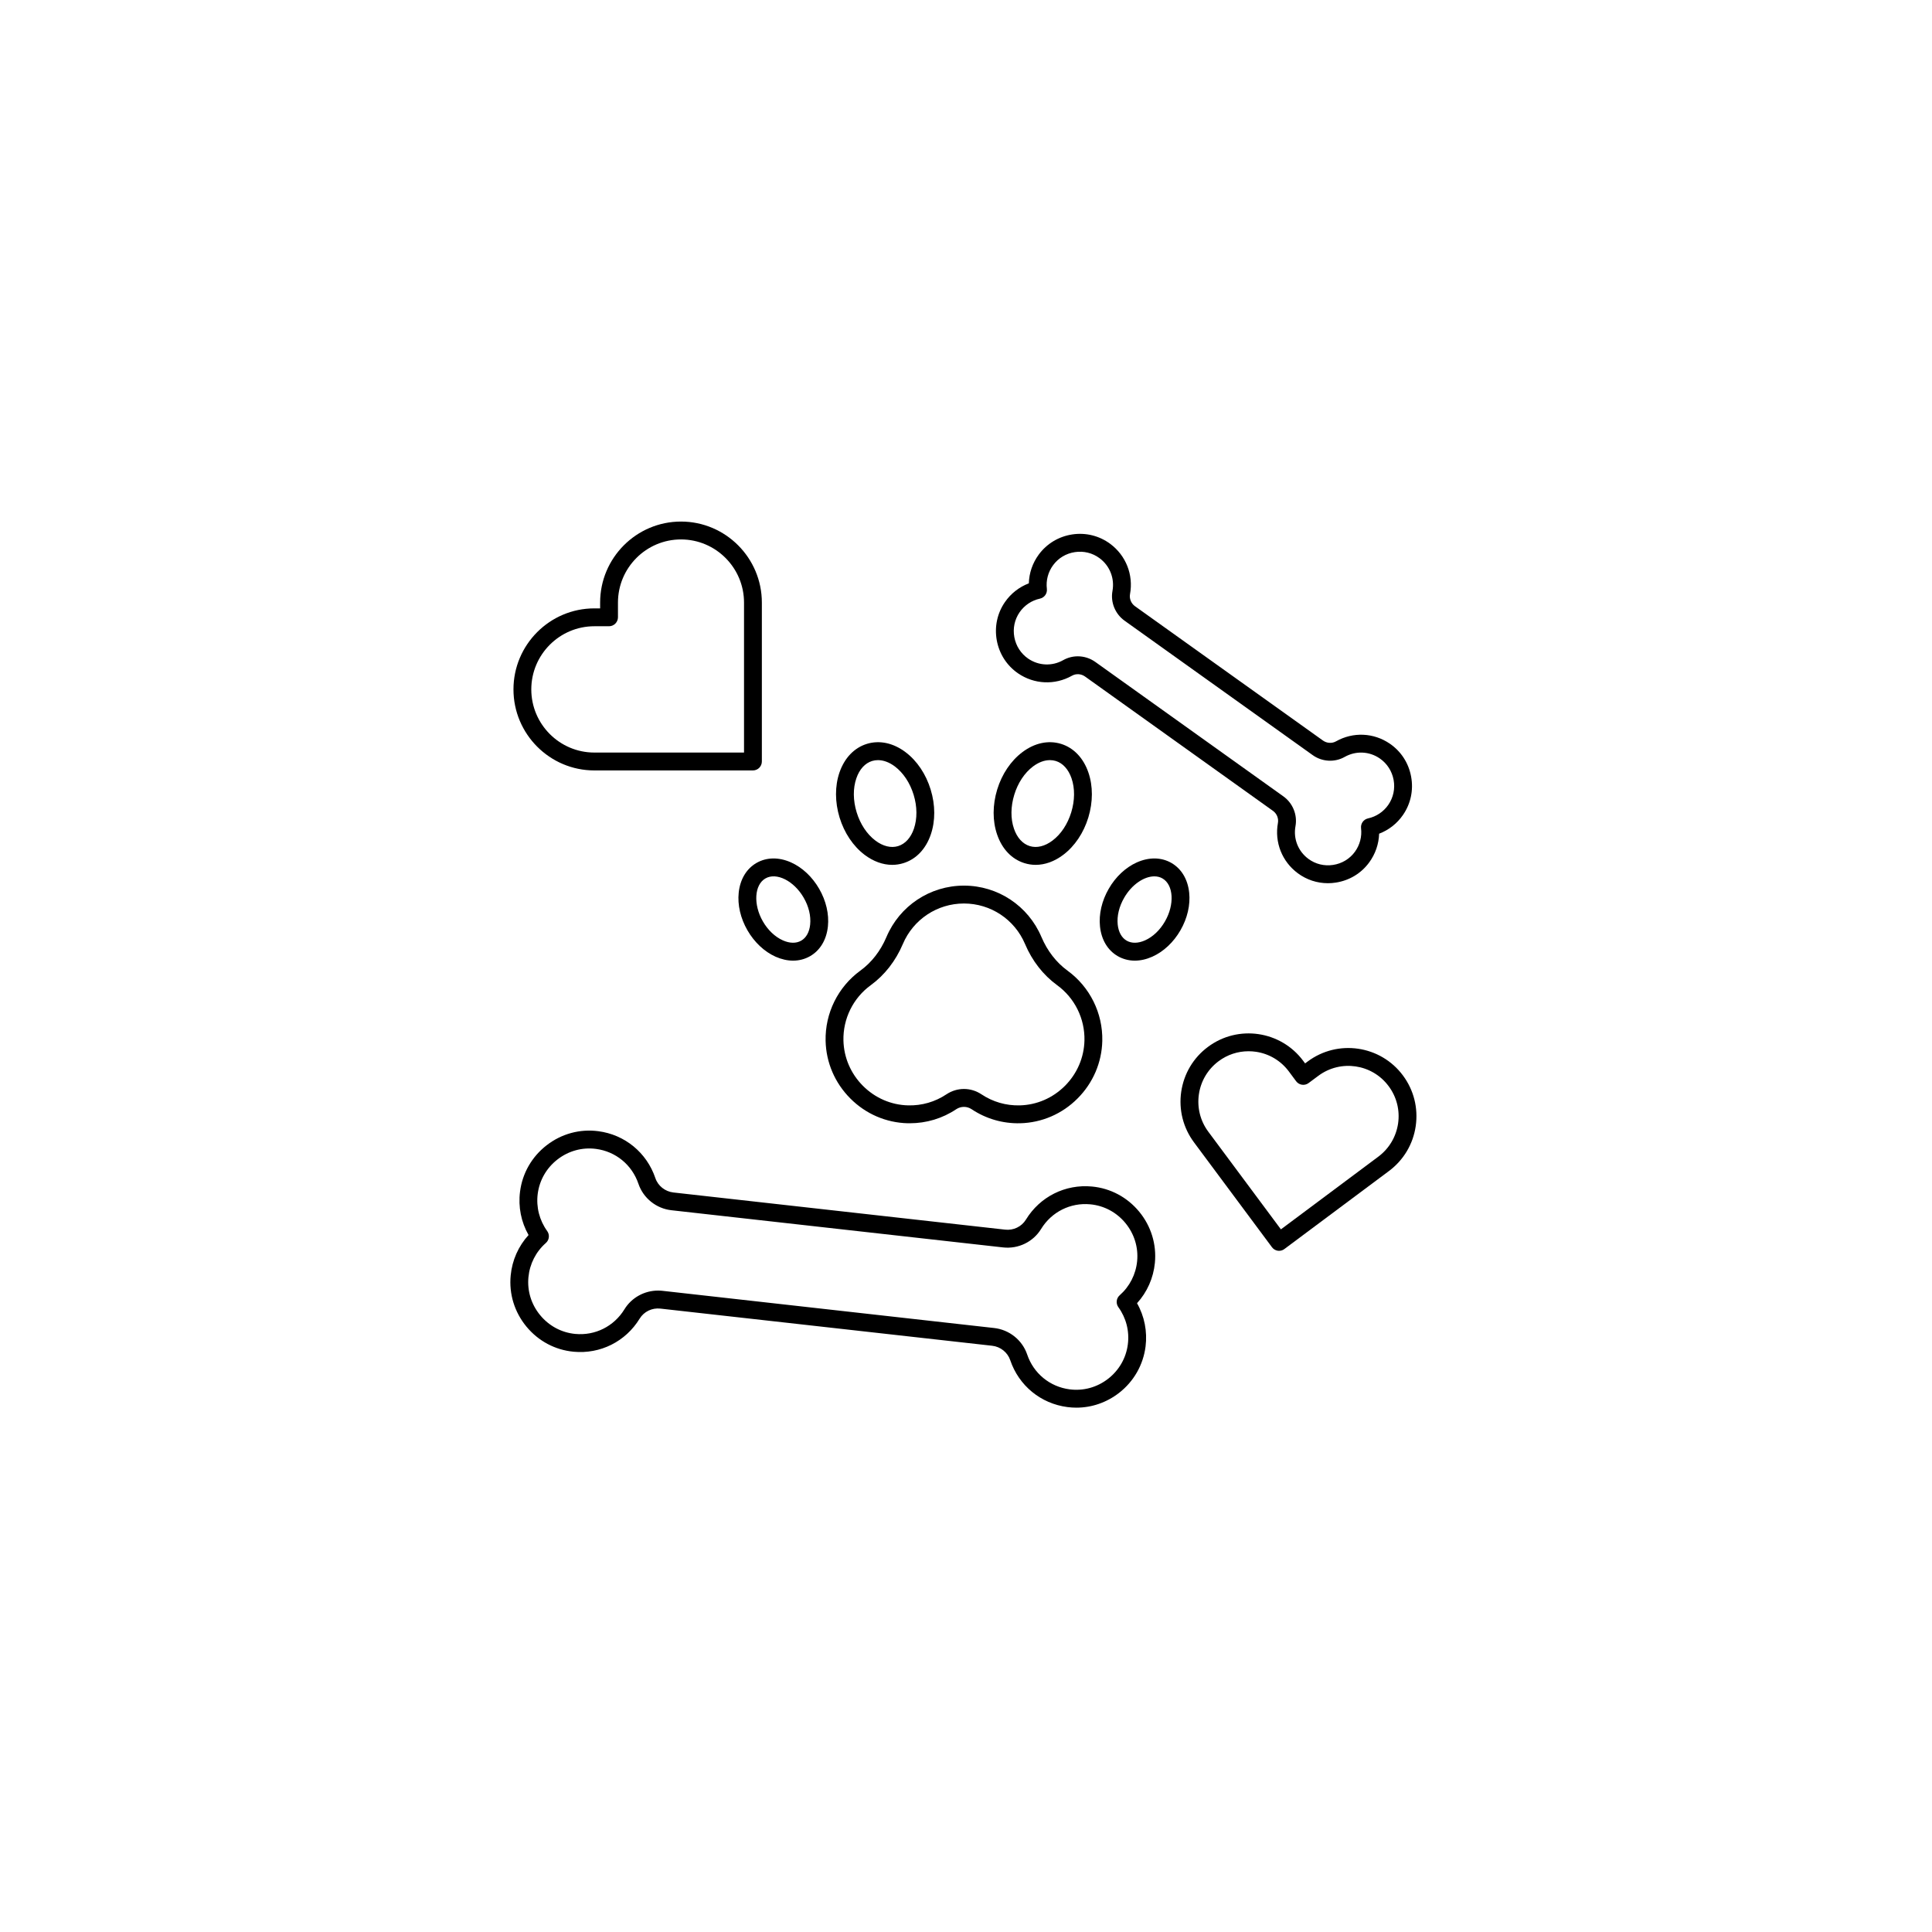 <svg xmlns="http://www.w3.org/2000/svg" xmlns:xlink="http://www.w3.org/1999/xlink" width="250" zoomAndPan="magnify" viewBox="0 0 187.5 187.5" height="250" preserveAspectRatio="xMidYMid meet"><defs><clipPath id="903cfc2464"><path d="M 49.387 109 L 113 109 L 113 136.621 L 49.387 136.621 Z M 49.387 109 "></path></clipPath><clipPath id="10801278bd"><path d="M 96 51 L 137.652 51 L 137.652 86 L 96 86 Z M 96 51 "></path></clipPath><clipPath id="af7347b580"><path d="M 49.387 50.602 L 74 50.602 L 74 75 L 49.387 75 Z M 49.387 50.602 "></path></clipPath><clipPath id="3a7b76baf6"><path d="M 114 100 L 137.652 100 L 137.652 122 L 114 122 Z M 114 100 "></path></clipPath></defs><g id="79411140ae"><g clip-rule="nonzero" clip-path="url(#903cfc2464)"><path style=" stroke:none;fill-rule:nonzero;fill:#000000;fill-opacity:1;" d="M 63.863 125.25 C 64.004 125.25 64.145 125.258 64.289 125.273 L 96.48 128.883 C 97.953 129.047 99.211 130.055 99.684 131.445 C 100.305 133.289 101.887 134.586 103.809 134.836 C 105.141 135.008 106.461 134.645 107.535 133.816 C 108.605 132.984 109.289 131.797 109.457 130.465 C 109.621 129.184 109.293 127.906 108.539 126.863 C 108.277 126.5 108.332 125.996 108.668 125.703 C 109.633 124.852 110.234 123.676 110.359 122.391 C 110.488 121.055 110.082 119.746 109.223 118.699 C 108.359 117.652 107.148 117.004 105.812 116.879 C 103.887 116.695 102.055 117.613 101.039 119.27 C 100.273 120.523 98.828 121.227 97.355 121.062 L 65.16 117.453 C 63.688 117.289 62.434 116.281 61.961 114.891 C 61.336 113.047 59.758 111.75 57.836 111.5 C 56.504 111.328 55.18 111.691 54.109 112.52 C 53.035 113.352 52.355 114.539 52.184 115.871 C 52.023 117.152 52.352 118.43 53.105 119.473 C 53.367 119.836 53.309 120.34 52.973 120.633 C 52.008 121.484 51.41 122.66 51.285 123.945 C 51.156 125.281 51.559 126.59 52.422 127.637 C 53.285 128.684 54.496 129.332 55.828 129.457 C 57.758 129.641 59.586 128.723 60.602 127.066 C 61.293 125.934 62.543 125.25 63.863 125.25 Z M 104.461 136.613 C 104.172 136.613 103.879 136.594 103.586 136.555 C 101.004 136.219 98.879 134.477 98.043 132.004 C 97.785 131.246 97.098 130.695 96.289 130.605 L 64.098 127 C 63.285 126.906 62.496 127.289 62.078 127.973 C 60.715 130.199 58.262 131.43 55.668 131.184 C 53.871 131.016 52.242 130.145 51.086 128.742 C 49.93 127.336 49.387 125.574 49.562 123.777 C 49.703 122.305 50.312 120.938 51.297 119.859 C 50.574 118.59 50.281 117.121 50.469 115.652 C 50.695 113.863 51.613 112.262 53.051 111.148 C 54.488 110.035 56.266 109.547 58.055 109.781 C 60.637 110.113 62.762 111.859 63.602 114.332 C 63.855 115.09 64.547 115.637 65.355 115.73 L 97.547 119.336 C 98.355 119.43 99.148 119.047 99.566 118.363 C 100.926 116.137 103.383 114.906 105.977 115.152 C 107.773 115.32 109.398 116.188 110.559 117.594 C 111.715 119 112.254 120.762 112.082 122.559 L 111.219 122.477 L 112.082 122.559 C 111.938 124.031 111.332 125.398 110.348 126.477 C 111.07 127.746 111.359 129.215 111.176 130.684 C 110.945 132.473 110.031 134.074 108.594 135.188 C 107.391 136.117 105.949 136.613 104.461 136.613 "></path></g><g clip-rule="nonzero" clip-path="url(#10801278bd)"><path style=" stroke:none;fill-rule:nonzero;fill:#000000;fill-opacity:1;" d="M 104.598 63.695 C 105.195 63.695 105.793 63.879 106.301 64.242 L 124.543 77.281 C 125.465 77.938 125.926 79.074 125.727 80.176 C 125.5 81.398 125.98 82.613 126.977 83.352 C 127.668 83.863 128.516 84.07 129.375 83.941 C 130.23 83.812 130.98 83.363 131.488 82.672 C 131.973 82.008 132.188 81.191 132.09 80.375 C 132.039 79.93 132.332 79.52 132.766 79.426 C 133.57 79.25 134.27 78.781 134.738 78.105 C 135.223 77.398 135.406 76.543 135.25 75.688 C 135.09 74.836 134.617 74.098 133.91 73.609 C 132.891 72.906 131.586 72.848 130.504 73.457 C 129.531 74.008 128.309 73.941 127.391 73.281 L 109.145 60.242 C 108.227 59.586 107.762 58.453 107.965 57.352 C 108.188 56.129 107.707 54.91 106.711 54.172 C 106.023 53.66 105.172 53.453 104.316 53.582 C 103.461 53.711 102.711 54.16 102.203 54.852 C 101.715 55.516 101.5 56.332 101.598 57.148 C 101.652 57.594 101.359 58.004 100.922 58.098 C 100.121 58.273 99.422 58.742 98.953 59.418 C 98.465 60.125 98.285 60.984 98.441 61.836 C 98.598 62.688 99.074 63.426 99.777 63.914 C 100.801 64.617 102.105 64.676 103.184 64.066 C 103.621 63.82 104.109 63.695 104.598 63.695 Z M 128.875 85.715 C 127.824 85.715 126.805 85.383 125.949 84.746 C 124.418 83.613 123.68 81.738 124.023 79.863 C 124.102 79.418 123.914 78.961 123.539 78.691 L 105.297 65.652 C 104.922 65.387 104.426 65.355 104.035 65.578 C 102.375 66.512 100.367 66.422 98.797 65.344 C 97.711 64.594 96.98 63.461 96.738 62.148 C 96.5 60.84 96.777 59.52 97.527 58.434 C 98.105 57.598 98.914 56.969 99.848 56.613 C 99.875 55.613 100.207 54.645 100.809 53.824 C 101.59 52.762 102.746 52.066 104.059 51.867 C 105.371 51.668 106.68 51.992 107.742 52.777 C 109.273 53.91 110.012 55.785 109.668 57.66 C 109.586 58.105 109.777 58.562 110.148 58.832 L 128.395 71.871 C 128.77 72.137 129.266 72.168 129.656 71.949 C 131.316 71.012 133.324 71.102 134.891 72.18 C 135.98 72.93 136.711 74.062 136.949 75.375 C 137.191 76.684 136.91 78.004 136.16 79.09 C 135.586 79.926 134.777 80.555 133.844 80.91 C 133.812 81.91 133.48 82.879 132.879 83.699 C 132.098 84.766 130.945 85.457 129.633 85.656 C 129.379 85.695 129.125 85.715 128.875 85.715 "></path></g><path style=" stroke:none;fill-rule:nonzero;fill:#000000;fill-opacity:1;" d="M 93.551 105.684 C 94.141 105.684 94.734 105.859 95.25 106.203 C 96.352 106.938 97.637 107.309 98.961 107.277 C 100.613 107.238 102.172 106.566 103.355 105.379 C 104.535 104.195 105.207 102.633 105.246 100.977 C 105.293 98.859 104.301 96.852 102.59 95.609 C 101.246 94.629 100.168 93.25 99.48 91.617 C 98.469 89.227 96.141 87.684 93.551 87.684 C 90.961 87.684 88.633 89.227 87.621 91.617 C 86.93 93.25 85.855 94.629 84.512 95.609 C 82.801 96.852 81.809 98.859 81.855 100.977 C 81.895 102.633 82.566 104.195 83.746 105.379 C 84.93 106.566 86.488 107.238 88.137 107.277 C 89.469 107.309 90.75 106.938 91.852 106.203 C 92.367 105.859 92.957 105.684 93.551 105.684 Z M 88.293 109.012 C 88.227 109.012 88.164 109.012 88.098 109.012 C 86 108.961 84.02 108.109 82.523 106.605 C 81.023 105.102 80.172 103.117 80.125 101.016 C 80.066 98.332 81.324 95.785 83.492 94.203 C 84.586 93.41 85.461 92.281 86.027 90.941 C 87.309 87.906 90.262 85.949 93.551 85.949 C 96.84 85.949 99.789 87.906 101.074 90.941 C 101.641 92.281 102.516 93.41 103.605 94.203 C 105.777 95.785 107.035 98.332 106.977 101.016 C 106.93 103.117 106.078 105.102 104.578 106.605 C 103.082 108.109 101.102 108.961 99.004 109.012 C 97.316 109.051 95.688 108.578 94.289 107.645 C 93.84 107.348 93.262 107.348 92.809 107.645 C 91.469 108.543 89.91 109.012 88.293 109.012 "></path><path style=" stroke:none;fill-rule:nonzero;fill:#000000;fill-opacity:1;" d="M 101.895 73.77 C 101.359 73.77 100.793 73.98 100.25 74.387 C 99.43 75.008 98.785 75.98 98.434 77.133 C 98.082 78.285 98.07 79.453 98.406 80.426 C 98.707 81.305 99.25 81.898 99.938 82.113 C 100.625 82.324 101.41 82.133 102.148 81.574 C 102.969 80.957 103.613 79.98 103.965 78.832 C 104.316 77.68 104.328 76.508 103.992 75.535 C 103.691 74.66 103.148 74.062 102.461 73.852 C 102.277 73.797 102.09 73.77 101.895 73.77 Z M 100.512 83.934 C 100.148 83.934 99.785 83.879 99.43 83.77 C 98.199 83.391 97.254 82.406 96.77 80.992 C 96.316 79.676 96.32 78.125 96.777 76.625 C 97.234 75.129 98.102 73.84 99.211 73.004 C 100.402 72.102 101.738 71.816 102.969 72.191 C 104.199 72.57 105.145 73.559 105.629 74.973 C 106.082 76.289 106.078 77.84 105.621 79.34 C 105.164 80.836 104.301 82.121 103.188 82.961 C 102.34 83.602 101.418 83.934 100.512 83.934 "></path><path style=" stroke:none;fill-rule:nonzero;fill:#000000;fill-opacity:1;" d="M 85.207 73.77 C 85.012 73.77 84.824 73.797 84.641 73.852 C 83.953 74.062 83.406 74.66 83.109 75.535 C 82.773 76.508 82.785 77.68 83.137 78.832 C 83.488 79.98 84.133 80.957 84.953 81.574 C 85.691 82.133 86.477 82.324 87.164 82.113 C 87.852 81.898 88.395 81.305 88.695 80.426 C 89.027 79.453 89.02 78.285 88.668 77.133 C 88.316 75.98 87.668 75.008 86.852 74.387 C 86.309 73.98 85.742 73.77 85.207 73.77 Z M 86.59 83.934 C 85.684 83.934 84.762 83.602 83.91 82.961 C 82.801 82.121 81.938 80.836 81.48 79.34 C 81.023 77.84 81.02 76.289 81.469 74.973 C 81.957 73.559 82.902 72.57 84.133 72.191 C 85.363 71.816 86.699 72.102 87.891 73.004 C 89 73.84 89.863 75.129 90.32 76.625 C 90.781 78.125 90.785 79.676 90.332 80.992 C 89.848 82.406 88.902 83.391 87.672 83.77 C 87.316 83.879 86.953 83.934 86.59 83.934 "></path><path style=" stroke:none;fill-rule:nonzero;fill:#000000;fill-opacity:1;" d="M 74.035 89.418 C 74.527 90.27 75.215 90.922 75.977 91.262 C 76.641 91.559 77.273 91.57 77.758 91.289 C 78.242 91.012 78.551 90.457 78.625 89.73 C 78.711 88.898 78.492 87.973 78 87.125 C 77.059 85.488 75.355 84.629 74.281 85.254 C 73.207 85.875 73.094 87.781 74.035 89.418 Z M 76.969 93.23 C 76.418 93.23 75.844 93.102 75.27 92.848 C 74.18 92.359 73.211 91.449 72.539 90.285 C 71.867 89.121 71.566 87.824 71.691 86.633 C 71.828 85.34 72.438 84.316 73.414 83.75 C 74.391 83.188 75.582 83.168 76.766 83.695 C 77.859 84.184 78.828 85.094 79.5 86.258 C 80.172 87.422 80.473 88.719 80.348 89.91 C 80.211 91.203 79.602 92.227 78.625 92.793 C 78.121 93.082 77.559 93.23 76.969 93.23 "></path><path style=" stroke:none;fill-rule:nonzero;fill:#000000;fill-opacity:1;" d="M 113.812 89.852 Z M 112.027 85.051 C 111.027 85.051 109.832 85.852 109.102 87.125 C 108.609 87.973 108.387 88.898 108.473 89.73 C 108.551 90.457 108.859 91.012 109.34 91.289 C 109.824 91.57 110.457 91.559 111.125 91.262 C 111.887 90.922 112.574 90.27 113.062 89.418 C 114.008 87.781 113.895 85.875 112.82 85.254 C 112.582 85.113 112.312 85.051 112.027 85.051 Z M 110.133 93.23 C 109.543 93.23 108.98 93.082 108.477 92.793 C 107.5 92.227 106.887 91.203 106.754 89.91 C 106.629 88.719 106.93 87.422 107.602 86.258 C 108.27 85.094 109.242 84.184 110.332 83.695 C 111.52 83.168 112.711 83.188 113.688 83.75 C 114.664 84.316 115.273 85.34 115.41 86.633 C 115.535 87.824 115.234 89.121 114.562 90.285 C 113.891 91.449 112.922 92.359 111.828 92.848 C 111.258 93.102 110.684 93.23 110.133 93.23 "></path><g clip-rule="nonzero" clip-path="url(#af7347b580)"><path style=" stroke:none;fill-rule:nonzero;fill:#000000;fill-opacity:1;" d="M 57.68 60.777 C 54.309 60.777 51.562 63.527 51.562 66.906 C 51.562 70.285 54.309 73.035 57.68 73.035 L 72.207 73.035 L 72.207 58.48 C 72.207 55.102 69.461 52.352 66.09 52.352 C 62.715 52.352 59.973 55.102 59.973 58.48 L 59.973 59.91 C 59.973 60.137 59.879 60.359 59.719 60.52 C 59.555 60.684 59.336 60.777 59.105 60.777 Z M 73.07 74.77 L 57.68 74.77 C 53.355 74.77 49.832 71.242 49.832 66.906 C 49.832 62.57 53.355 59.043 57.68 59.043 L 58.242 59.043 L 58.242 58.48 C 58.242 54.145 61.762 50.617 66.09 50.617 C 70.414 50.617 73.938 54.145 73.938 58.48 L 73.938 73.902 C 73.938 74.383 73.551 74.77 73.07 74.77 "></path></g><g clip-rule="nonzero" clip-path="url(#3a7b76baf6)"><path style=" stroke:none;fill-rule:nonzero;fill:#000000;fill-opacity:1;" d="M 121.168 102.023 C 120.125 102.023 119.113 102.355 118.262 102.992 C 117.219 103.773 116.539 104.914 116.352 106.203 C 116.164 107.496 116.488 108.785 117.266 109.832 L 124.312 119.309 L 133.77 112.25 C 134.812 111.469 135.492 110.328 135.684 109.035 C 135.871 107.746 135.547 106.457 134.766 105.41 C 133.16 103.246 130.098 102.801 127.941 104.41 L 127 105.109 C 126.617 105.398 126.074 105.316 125.789 104.934 L 125.09 103.992 C 124.312 102.945 123.172 102.262 121.883 102.074 C 121.645 102.039 121.406 102.023 121.168 102.023 Z M 124.133 121.391 C 124.094 121.391 124.051 121.387 124.008 121.383 C 123.781 121.348 123.578 121.227 123.441 121.039 L 115.879 110.867 C 114.824 109.449 114.383 107.703 114.637 105.953 C 114.895 104.203 115.812 102.656 117.23 101.602 C 120.152 99.418 124.301 100.027 126.477 102.957 L 126.66 103.203 L 126.906 103.02 C 129.828 100.836 133.98 101.445 136.156 104.375 C 137.211 105.793 137.648 107.539 137.395 109.289 C 137.141 111.039 136.219 112.582 134.805 113.641 L 124.648 121.219 C 124.5 121.332 124.32 121.391 124.133 121.391 "></path></g></g></svg>